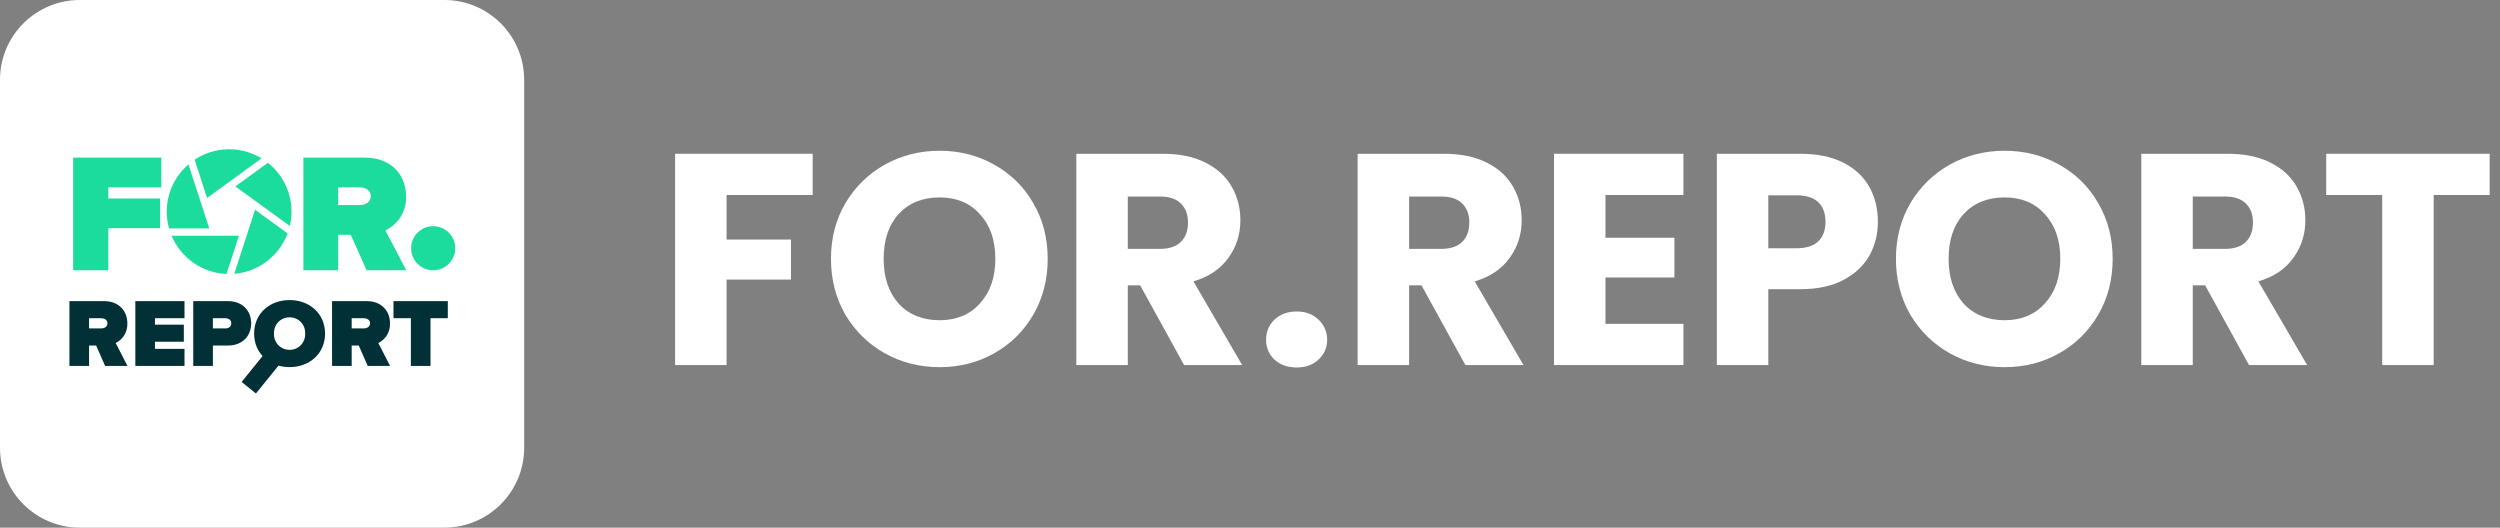 <svg width="199" height="42" viewBox="0 0 199 42" fill="none" xmlns="http://www.w3.org/2000/svg">
<rect x="0" y="0" width="199" height="42" fill="#808080" stroke="none"/>
<path d="M64.688 12.24V15.522H57.835V19.068H62.962V22.255H57.835V29.059H53.738V12.24H64.688Z" fill="white"/>
<path d="M74.796 29.227C73.214 29.227 71.761 28.86 70.435 28.125C69.125 27.39 68.079 26.368 67.296 25.058C66.529 23.732 66.146 22.247 66.146 20.602C66.146 18.956 66.529 17.479 67.296 16.169C68.079 14.859 69.125 13.837 70.435 13.102C71.761 12.367 73.214 12 74.796 12C76.377 12 77.822 12.367 79.132 13.102C80.458 13.837 81.496 14.859 82.247 16.169C83.014 17.479 83.397 18.956 83.397 20.602C83.397 22.247 83.014 23.732 82.247 25.058C81.48 26.368 80.442 27.39 79.132 28.125C77.822 28.86 76.377 29.227 74.796 29.227ZM74.796 25.489C76.137 25.489 77.207 25.042 78.006 24.148C78.821 23.253 79.228 22.071 79.228 20.602C79.228 19.116 78.821 17.934 78.006 17.055C77.207 16.161 76.137 15.714 74.796 15.714C73.438 15.714 72.352 16.153 71.537 17.032C70.738 17.91 70.339 19.1 70.339 20.602C70.339 22.087 70.738 23.277 71.537 24.172C72.352 25.05 73.438 25.489 74.796 25.489Z" fill="white"/>
<path d="M94.254 29.059L90.756 22.71H89.773V29.059H85.676V12.24H92.553C93.879 12.24 95.005 12.471 95.931 12.934C96.873 13.398 97.576 14.037 98.039 14.851C98.503 15.65 98.734 16.544 98.734 17.535C98.734 18.653 98.415 19.651 97.776 20.53C97.153 21.408 96.227 22.031 94.997 22.398L98.878 29.059H94.254ZM89.773 19.811H92.313C93.064 19.811 93.623 19.627 93.99 19.26C94.374 18.892 94.565 18.373 94.565 17.702C94.565 17.064 94.374 16.56 93.99 16.193C93.623 15.825 93.064 15.642 92.313 15.642H89.773V19.811Z" fill="white"/>
<path d="M103.223 29.251C102.504 29.251 101.913 29.043 101.45 28.628C101.003 28.197 100.779 27.67 100.779 27.047C100.779 26.408 101.003 25.873 101.45 25.441C101.913 25.01 102.504 24.794 103.223 24.794C103.926 24.794 104.501 25.01 104.948 25.441C105.411 25.873 105.643 26.408 105.643 27.047C105.643 27.67 105.411 28.197 104.948 28.628C104.501 29.043 103.926 29.251 103.223 29.251Z" fill="white"/>
<path d="M116.646 29.059L113.148 22.71H112.165V29.059H108.068V12.24H114.945C116.27 12.24 117.396 12.471 118.323 12.934C119.265 13.398 119.968 14.037 120.431 14.851C120.895 15.65 121.126 16.544 121.126 17.535C121.126 18.653 120.807 19.651 120.168 20.53C119.545 21.408 118.618 22.031 117.388 22.398L121.27 29.059H116.646ZM112.165 19.811H114.705C115.456 19.811 116.015 19.627 116.382 19.26C116.766 18.892 116.957 18.373 116.957 17.702C116.957 17.064 116.766 16.56 116.382 16.193C116.015 15.825 115.456 15.642 114.705 15.642H112.165V19.811Z" fill="white"/>
<path d="M127.795 15.522V18.924H133.282V22.087H127.795V25.777H134.001V29.059H123.698V12.24H134.001V15.522H127.795Z" fill="white"/>
<path d="M149.479 17.654C149.479 18.629 149.255 19.523 148.808 20.338C148.361 21.137 147.674 21.784 146.748 22.279C145.821 22.774 144.671 23.021 143.297 23.021H140.758V29.059H136.661V12.24H143.297C144.639 12.24 145.773 12.471 146.7 12.934C147.626 13.398 148.321 14.037 148.784 14.851C149.247 15.666 149.479 16.6 149.479 17.654ZM142.986 19.763C143.769 19.763 144.352 19.579 144.735 19.212C145.118 18.844 145.31 18.325 145.31 17.654C145.31 16.984 145.118 16.465 144.735 16.097C144.352 15.73 143.769 15.546 142.986 15.546H140.758V19.763H142.986Z" fill="white"/>
<path d="M159.566 29.227C157.985 29.227 156.532 28.86 155.206 28.125C153.896 27.39 152.85 26.368 152.067 25.058C151.3 23.732 150.917 22.247 150.917 20.602C150.917 18.956 151.3 17.479 152.067 16.169C152.85 14.859 153.896 13.837 155.206 13.102C156.532 12.367 157.985 12 159.566 12C161.148 12 162.593 12.367 163.903 13.102C165.229 13.837 166.267 14.859 167.018 16.169C167.785 17.479 168.168 18.956 168.168 20.602C168.168 22.247 167.785 23.732 167.018 25.058C166.251 26.368 165.213 27.39 163.903 28.125C162.593 28.86 161.148 29.227 159.566 29.227ZM159.566 25.489C160.908 25.489 161.978 25.042 162.777 24.148C163.592 23.253 163.999 22.071 163.999 20.602C163.999 19.116 163.592 17.934 162.777 17.055C161.978 16.161 160.908 15.714 159.566 15.714C158.209 15.714 157.123 16.153 156.308 17.032C155.509 17.91 155.11 19.1 155.11 20.602C155.11 22.087 155.509 23.277 156.308 24.172C157.123 25.05 158.209 25.489 159.566 25.489Z" fill="white"/>
<path d="M179.025 29.059L175.527 22.71H174.544V29.059H170.447V12.24H177.324C178.649 12.24 179.776 12.471 180.702 12.934C181.644 13.398 182.347 14.037 182.81 14.851C183.274 15.65 183.505 16.544 183.505 17.535C183.505 18.653 183.186 19.651 182.547 20.53C181.924 21.408 180.997 22.031 179.768 22.398L183.649 29.059H179.025ZM174.544 19.811H177.084C177.835 19.811 178.394 19.627 178.761 19.26C179.145 18.892 179.336 18.373 179.336 17.702C179.336 17.064 179.145 16.56 178.761 16.193C178.394 15.825 177.835 15.642 177.084 15.642H174.544V19.811Z" fill="white"/>
<path d="M198.177 12.24V15.522H193.72V29.059H189.623V15.522H185.167V12.24H198.177Z" fill="white"/>
<path d="M0 6.355C0 2.845 2.845 0 6.355 0H35.368C38.878 0 41.724 2.845 41.724 6.355V35.645C41.724 39.155 38.878 42 35.368 42H6.355C2.845 42 0 39.155 0 35.645V6.355Z" fill="white"/>
<path d="M8.623 21.514V18.166H12.743V15.8H8.623V14.912H12.841V12.546H5.822V21.514H8.623Z" fill="#1BDC9C"/>
<path d="M32.337 21.514L30.677 18.341C31.191 18.094 31.62 17.705 31.913 17.223C32.205 16.74 32.348 16.185 32.323 15.624C32.323 13.944 31.171 12.546 29.032 12.546H24.149V21.514H26.92V18.691H27.921L29.183 21.514H32.337ZM28.606 16.324H26.919V14.912H28.606C29.073 14.912 29.512 15.128 29.512 15.612C29.512 16.109 29.073 16.324 28.606 16.324Z" fill="#1BDC9C"/>
<path d="M34.482 21.514C35.451 21.514 36.237 20.729 36.237 19.759C36.237 18.79 35.451 18.005 34.482 18.005C33.513 18.005 32.727 18.79 32.727 19.759C32.727 20.729 33.513 21.514 34.482 21.514Z" fill="#1BDC9C"/>
<path d="M21.323 12.958L18.735 14.839L23.073 17.989C23.29 17.071 23.24 16.11 22.931 15.218C22.621 14.327 22.064 13.543 21.324 12.957L21.323 12.958Z" fill="#1BDC9C"/>
<path d="M20.818 12.605C20.013 12.114 19.083 11.863 18.14 11.882C17.197 11.901 16.278 12.189 15.493 12.712L16.482 15.756L20.818 12.605Z" fill="#1BDC9C"/>
<path d="M15.002 13.084C14.286 13.699 13.761 14.505 13.486 15.407C13.212 16.31 13.201 17.272 13.454 18.181H16.658L15.002 13.084Z" fill="#1BDC9C"/>
<path d="M13.657 18.763C14.022 19.633 14.627 20.381 15.401 20.92C16.175 21.459 17.087 21.768 18.029 21.808L19.019 18.763H13.657Z" fill="#1BDC9C"/>
<path d="M18.645 21.797C19.585 21.718 20.483 21.374 21.235 20.804C21.988 20.235 22.562 19.463 22.893 18.579L20.302 16.697L18.645 21.797Z" fill="#1BDC9C"/>
<path d="M10.146 29.129L9.209 27.303C9.499 27.161 9.741 26.938 9.906 26.66C10.071 26.383 10.151 26.063 10.138 25.741C10.138 24.774 9.488 23.969 8.281 23.969H5.527V29.129H7.089V27.505H7.654L8.366 29.129H10.146ZM8.041 26.143H7.089V25.331H8.041C8.304 25.331 8.552 25.454 8.552 25.733C8.552 26.019 8.304 26.143 8.041 26.143ZM14.687 29.129V27.768H12.335V27.203H14.633V25.841H12.335V25.331H14.687V23.969H10.773V29.129H14.687ZM16.946 29.129V27.505H18.138C19.345 27.505 19.994 26.7 19.994 25.741C19.994 24.774 19.345 23.969 18.138 23.969H15.383V29.129H16.946ZM17.936 26.143H16.946V25.331H17.936C18.2 25.331 18.409 25.462 18.409 25.741C18.409 26.012 18.2 26.143 17.936 26.143V26.143ZM23.051 29.222C24.644 29.222 25.875 28.139 25.875 26.553C25.875 24.967 24.644 23.884 23.051 23.884C21.457 23.884 20.227 24.967 20.227 26.553C20.227 28.139 21.457 29.222 23.051 29.222ZM23.051 27.845C22.883 27.848 22.716 27.816 22.561 27.751C22.406 27.686 22.266 27.59 22.15 27.469C22.034 27.348 21.944 27.204 21.886 27.046C21.828 26.889 21.803 26.721 21.813 26.553C21.803 26.385 21.828 26.218 21.886 26.06C21.944 25.902 22.034 25.759 22.15 25.637C22.266 25.516 22.406 25.42 22.561 25.355C22.716 25.291 22.883 25.259 23.051 25.261C23.218 25.259 23.385 25.291 23.54 25.355C23.695 25.42 23.835 25.516 23.951 25.637C24.067 25.759 24.157 25.902 24.215 26.06C24.273 26.218 24.298 26.385 24.288 26.553C24.298 26.721 24.273 26.889 24.215 27.046C24.157 27.204 24.067 27.348 23.951 27.469C23.835 27.59 23.695 27.686 23.54 27.751C23.385 27.816 23.218 27.848 23.051 27.845V27.845ZM31.05 29.129L30.115 27.303C30.405 27.161 30.647 26.938 30.812 26.66C30.977 26.383 31.057 26.063 31.044 25.741C31.044 24.774 30.394 23.969 29.187 23.969H26.432V29.129H27.994V27.505H28.559L29.271 29.129H31.05ZM28.946 26.143H27.994V25.331H28.946C29.209 25.331 29.457 25.454 29.457 25.733C29.457 26.019 29.209 26.143 28.946 26.143ZM34.269 29.129V25.331H35.646V23.969H31.321V25.331H32.706V29.129H34.269Z" fill="#013136"/>
<path d="M22.582 28.592L21.444 27.671L19.234 30.401L20.371 31.322L22.582 28.592Z" fill="#013136"/>
</svg>
